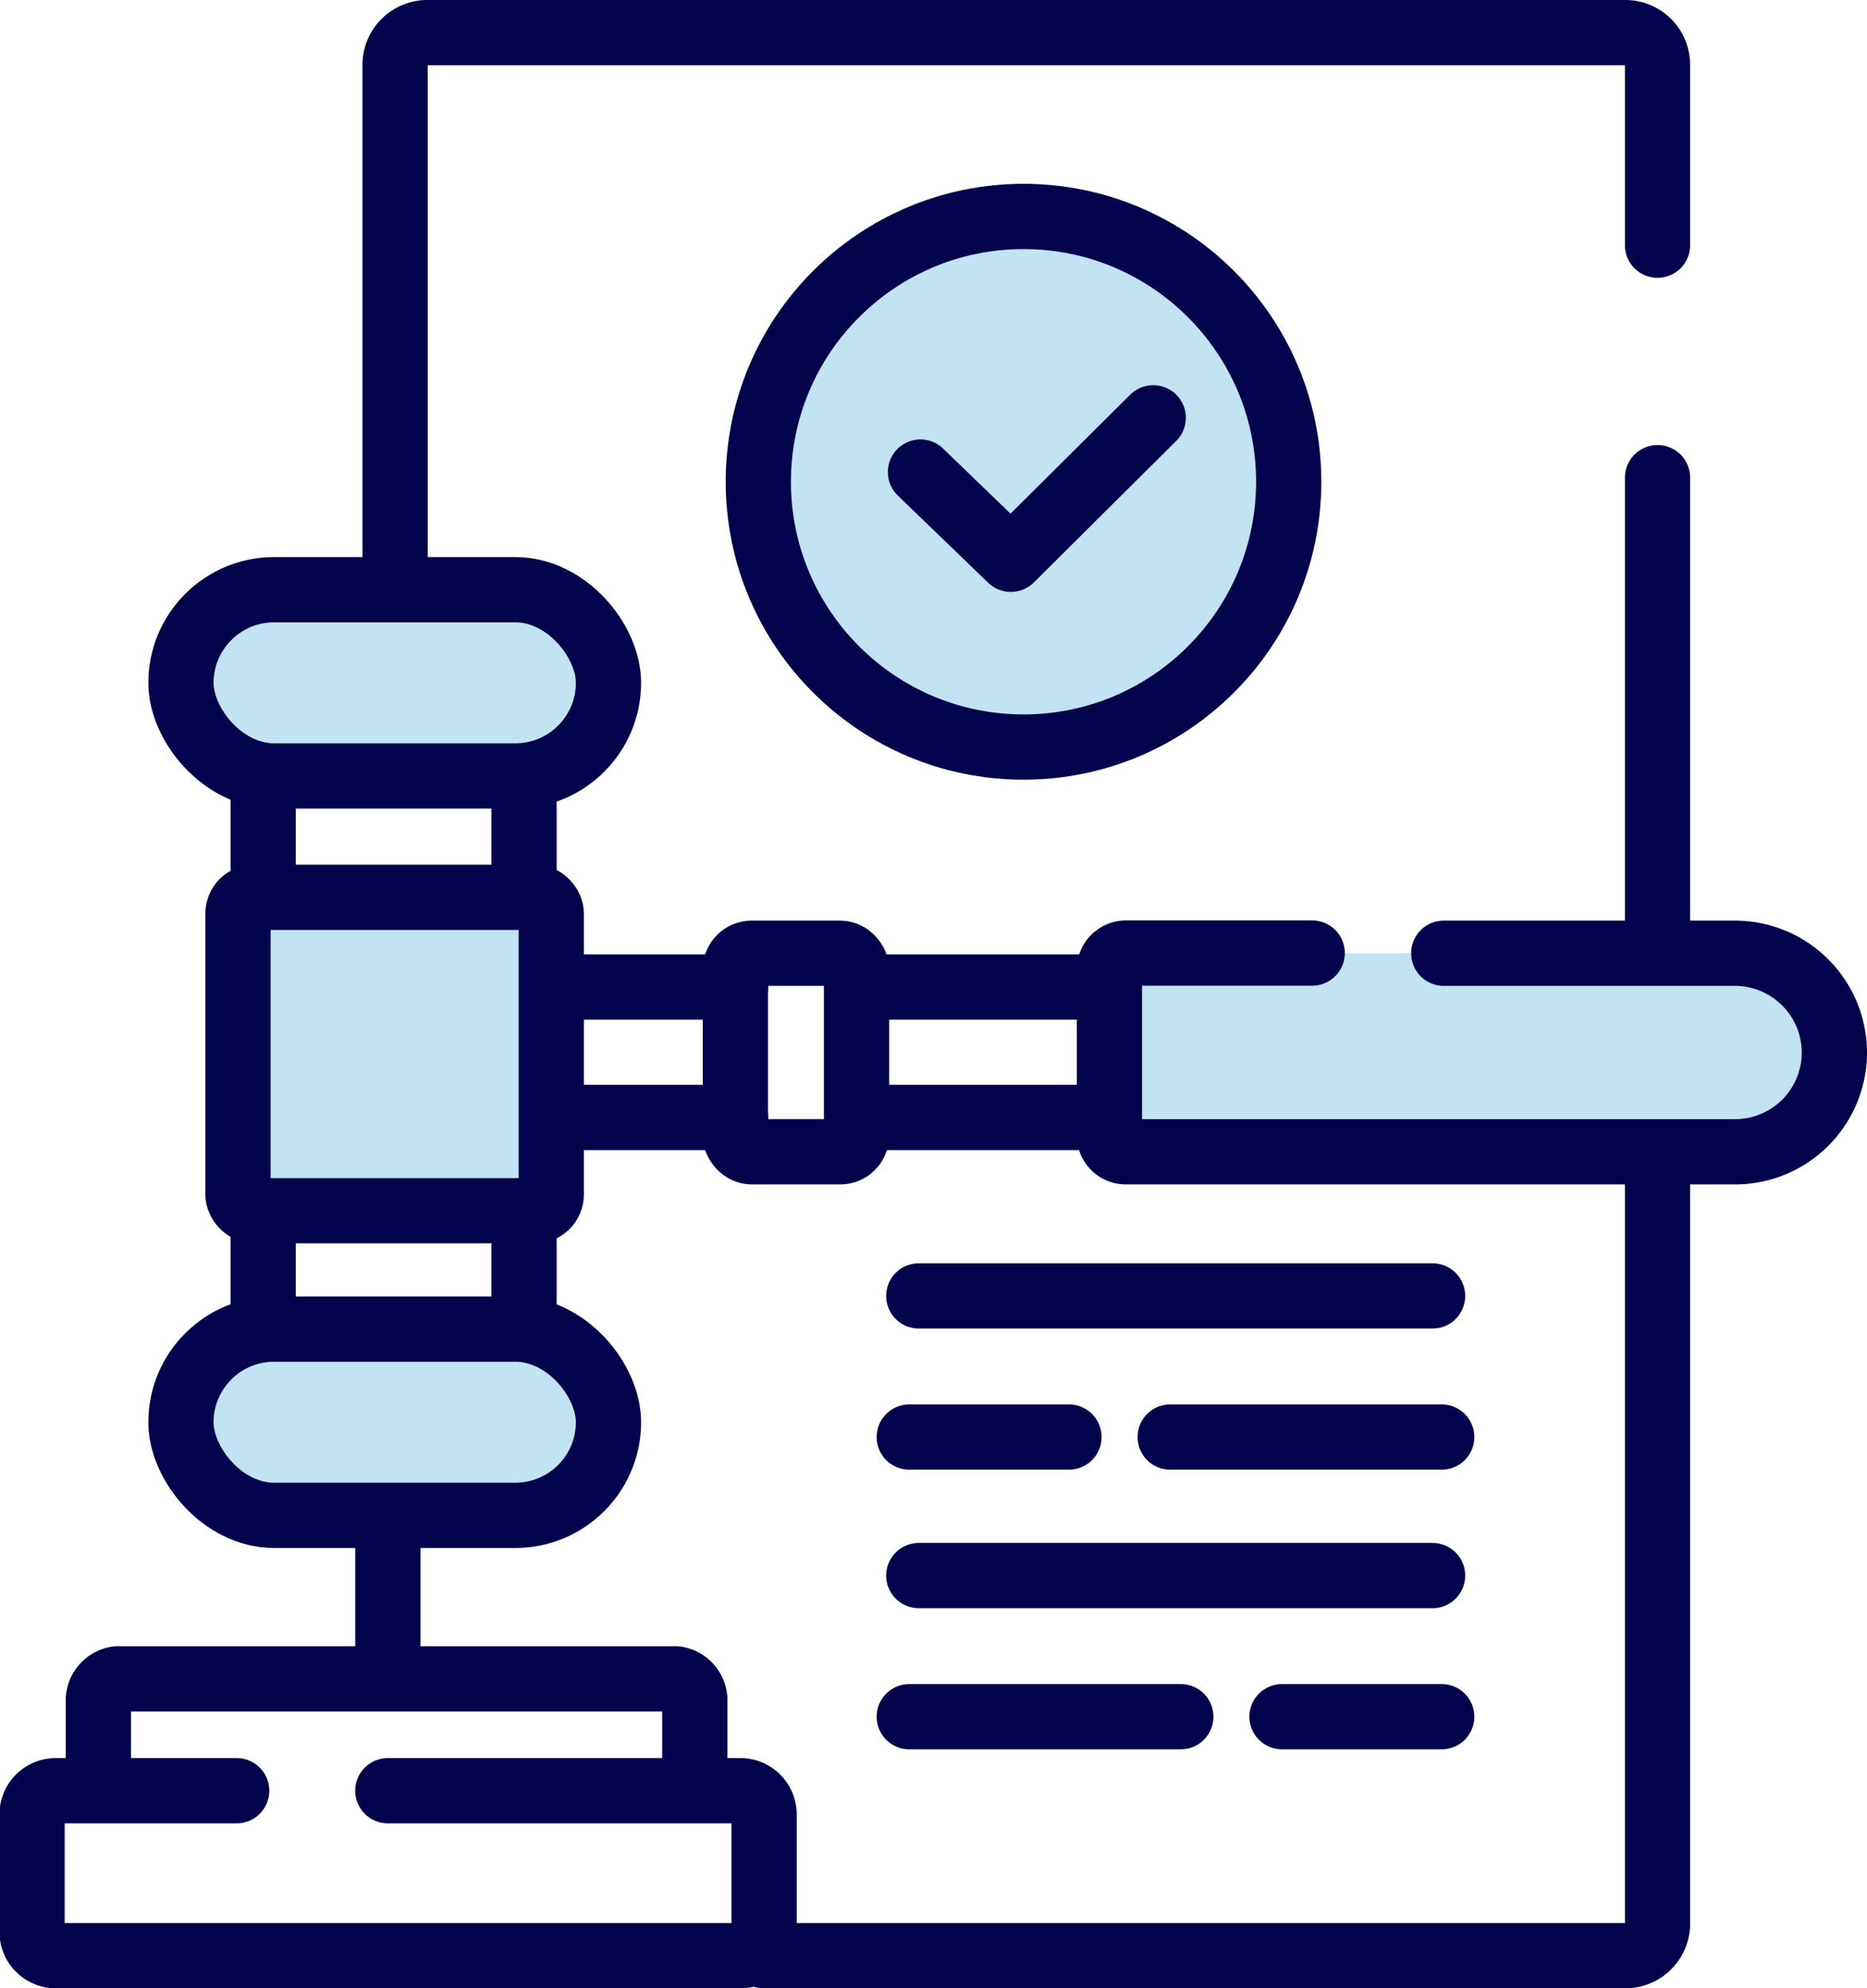 <svg xmlns="http://www.w3.org/2000/svg" viewBox="0 0 100.18 106.65"><defs><style>.cls-1{fill:#c2e3f2;}.cls-2{fill:none;stroke:#02024d;stroke-linecap:round;stroke-linejoin:round;stroke-width:3.5px;}</style></defs><g id="Layer_2" data-name="Layer 2"><g id="Layer_1-2" data-name="Layer 1"><path class="cls-1" d="M77.47,51.13H93.11a5.34,5.34,0,0,1,5.32,5.33h0a5.33,5.33,0,0,1-5.32,5.32H60.41a.88.88,0,0,1-.88-.87V52a.89.89,0,0,1,.88-.88h10"/><rect class="cls-1" x="9.71" y="31.63" width="22.94" height="9.99" rx="5"/><rect class="cls-1" x="12.77" y="48.13" width="16.81" height="16.81" rx="0.87"/><rect class="cls-1" x="9.71" y="71.29" width="22.94" height="9.99" rx="5"/><circle class="cls-1" cx="54.92" cy="25.84" r="14.23"/><path class="cls-2" d="M21.2,30.63V3.47a1.73,1.73,0,0,1,1.72-1.72h64.3a1.73,1.73,0,0,1,1.72,1.72v9.68"/><path class="cls-2" d="M88.94,62.62v40.56a1.73,1.73,0,0,1-1.72,1.72H41"/><line class="cls-2" x1="88.94" y1="25.62" x2="88.94" y2="50.3"/><line class="cls-2" x1="49.3" y1="69.51" x2="76.87" y2="69.51"/><line class="cls-2" x1="48.79" y1="77.08" x2="57.36" y2="77.08"/><line class="cls-2" x1="49.3" y1="84.51" x2="76.87" y2="84.51"/><line class="cls-2" x1="62.79" y1="77.08" x2="77.36" y2="77.08"/><line class="cls-2" x1="77.36" y1="92.08" x2="68.79" y2="92.08"/><line class="cls-2" x1="63.36" y1="92.08" x2="48.79" y2="92.08"/><path class="cls-2" d="M20.81,96.05h18.9A1.27,1.27,0,0,1,41,97.32v6.3a1.28,1.28,0,0,1-1.27,1.28H3a1.28,1.28,0,0,1-1.28-1.28v-6.3A1.27,1.27,0,0,1,3,96.05h9.7"/><path class="cls-2" d="M37.28,94.62v-3.3a1.18,1.18,0,0,0-1-1.27h-30a1.18,1.18,0,0,0-1,1.27v3.3"/><rect class="cls-2" x="9.71" y="31.63" width="22.94" height="9.99" rx="5"/><rect class="cls-2" x="12.77" y="48.13" width="16.81" height="16.81" rx="0.87"/><rect class="cls-2" x="9.71" y="71.29" width="22.94" height="9.99" rx="5"/><line class="cls-2" x1="14.12" y1="71.13" x2="14.12" y2="65.76"/><line class="cls-2" x1="28.12" y1="71.13" x2="28.12" y2="65.76"/><line class="cls-2" x1="14.12" y1="47.13" x2="14.12" y2="41.76"/><line class="cls-2" x1="28.12" y1="47.13" x2="28.12" y2="41.76"/><line class="cls-2" x1="20.81" y1="88.13" x2="20.81" y2="82.77"/><circle class="cls-2" cx="54.92" cy="25.84" r="14.23"/><polyline class="cls-2" points="49.39 25.32 54.24 30 61.88 22.41"/><rect class="cls-2" x="39.46" y="51.13" width="6.5" height="10.65" rx="0.87"/><path class="cls-2" d="M77.47,51.13H93.11a5.34,5.34,0,0,1,5.32,5.33h0a5.33,5.33,0,0,1-5.32,5.32H60.41a.88.88,0,0,1-.88-.87V52a.89.89,0,0,1,.88-.88h10"/><line class="cls-2" x1="47.69" y1="52.94" x2="58.47" y2="52.94"/><line class="cls-2" x1="47.69" y1="59.94" x2="58.47" y2="59.94"/><line class="cls-2" x1="30.61" y1="52.94" x2="39.47" y2="52.94"/><line class="cls-2" x1="30.61" y1="59.94" x2="39.47" y2="59.94"/></g></g></svg>